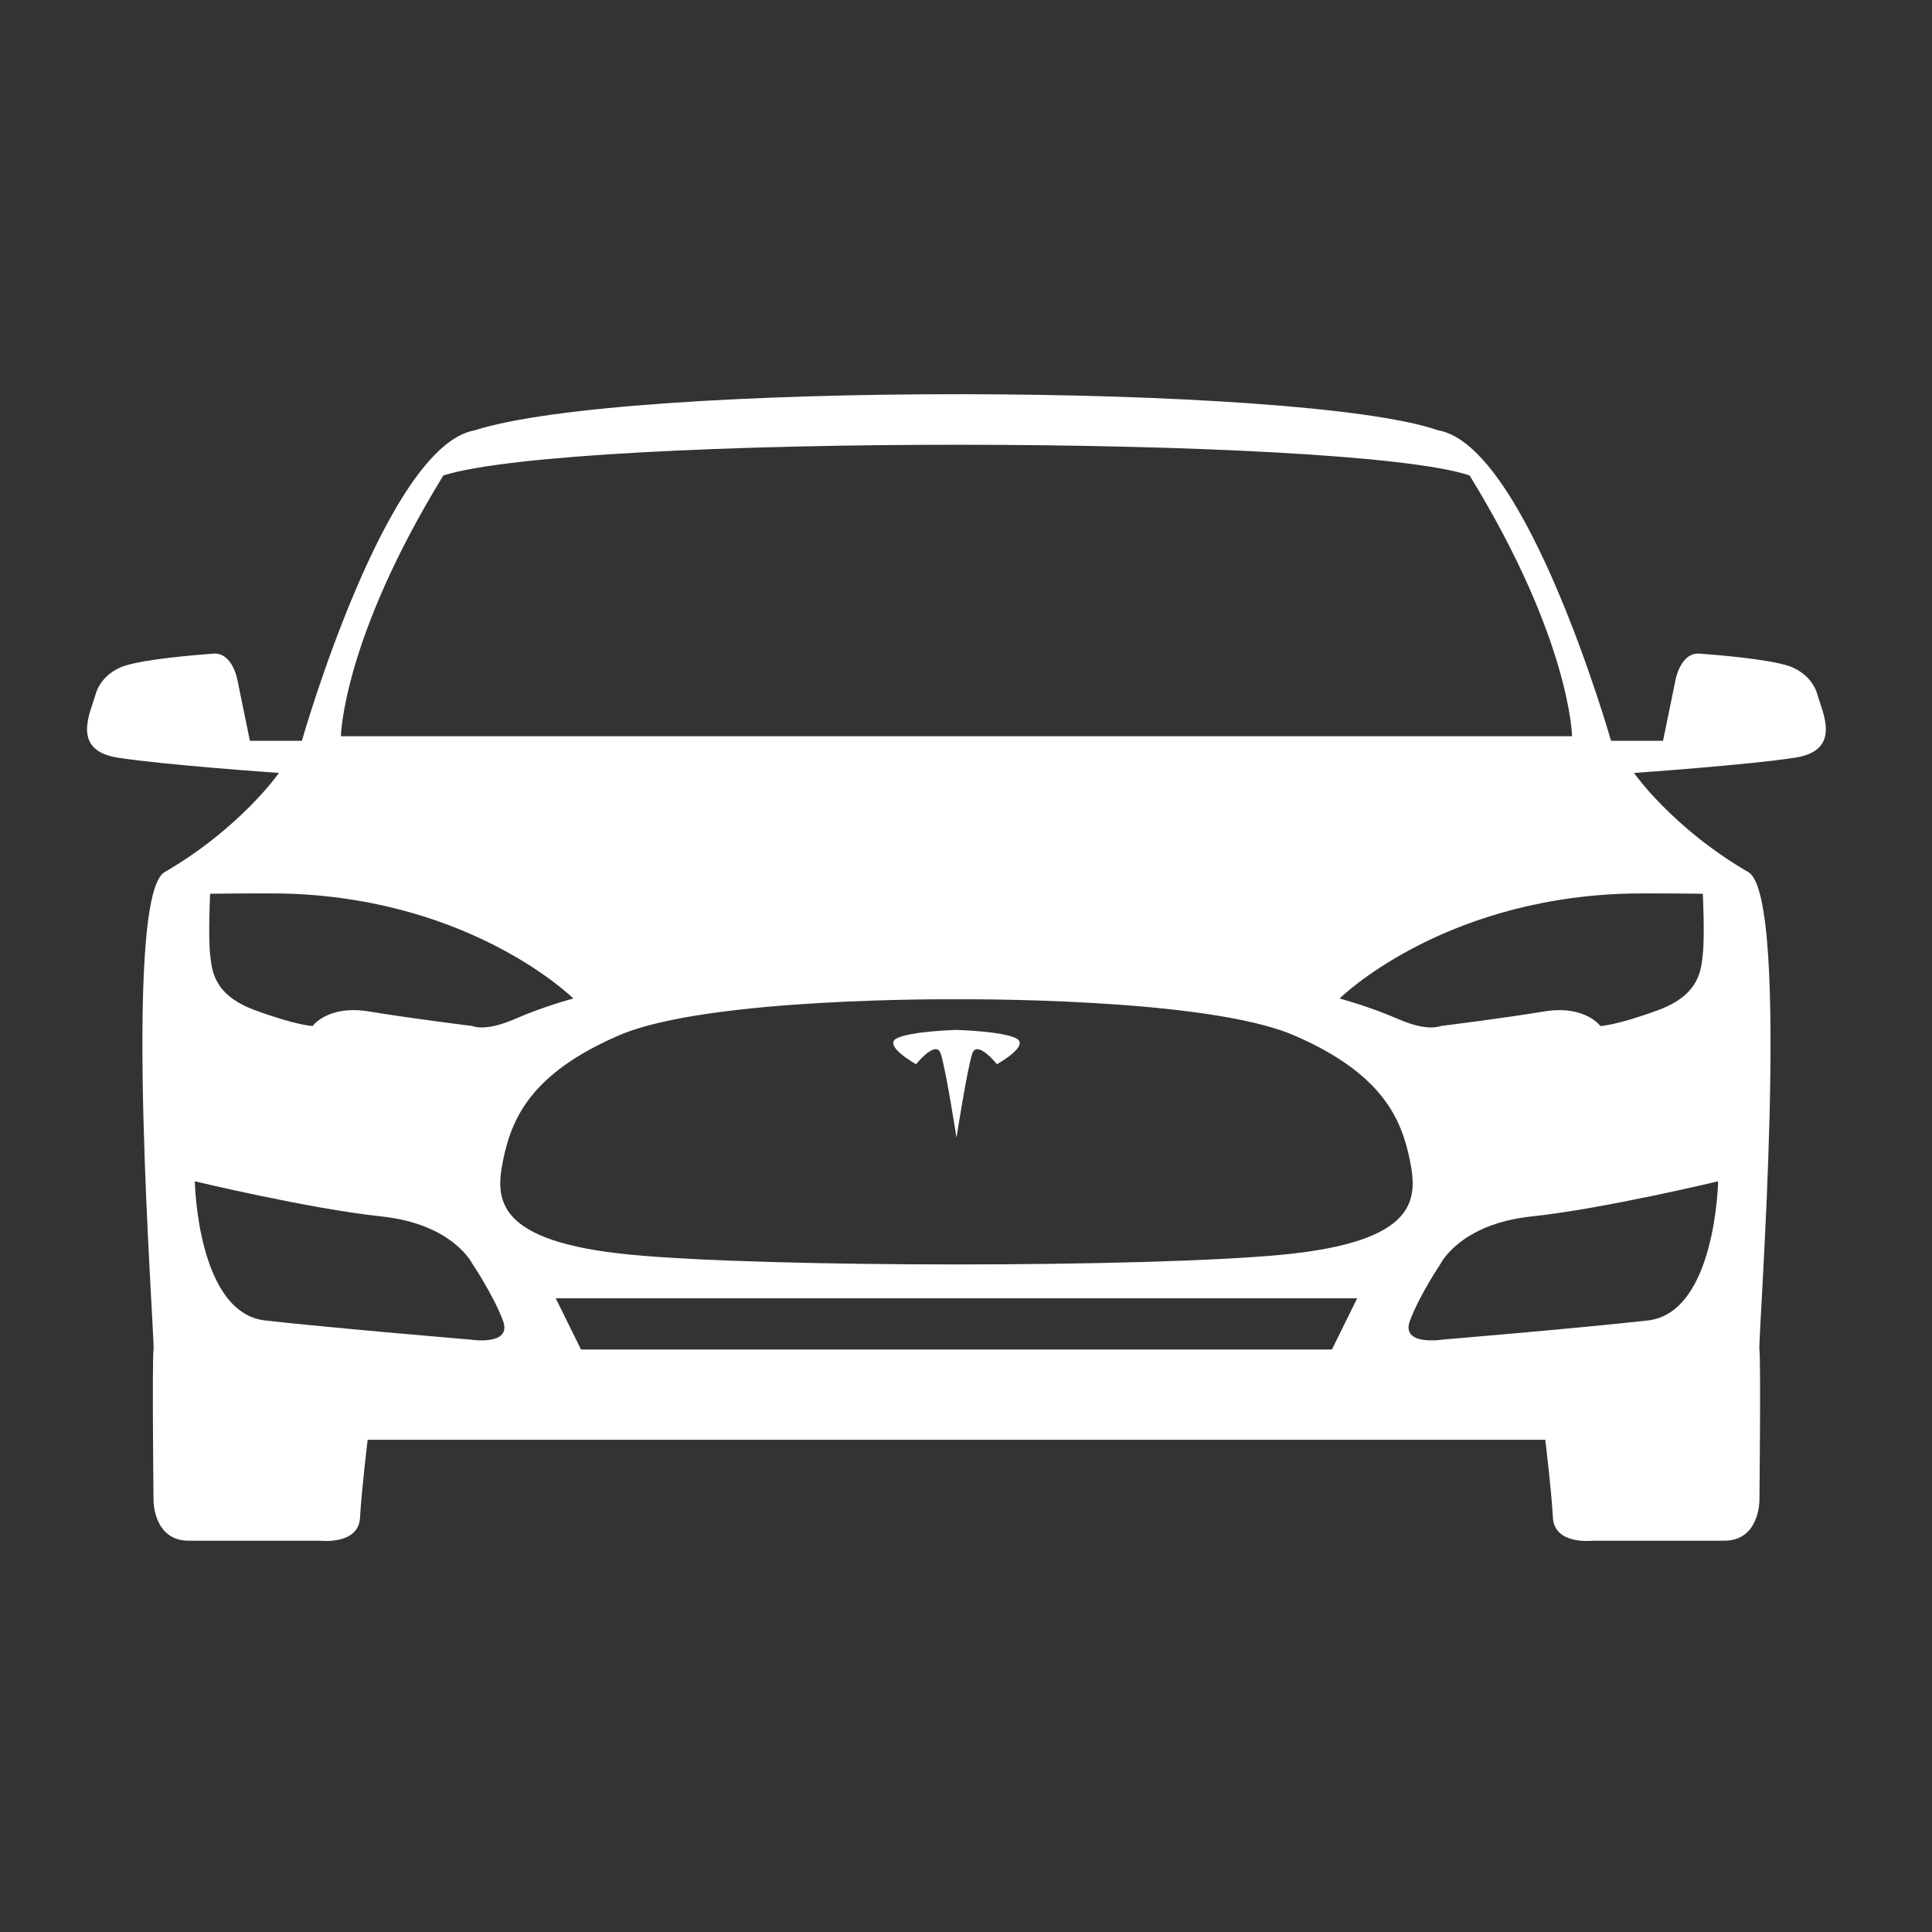 <svg height='100px' width='100px'  fill="#ffffff" xmlns="http://www.w3.org/2000/svg" xmlns:xlink="http://www.w3.org/1999/xlink" version="1.1" x="0px" y="0px" viewBox="0 0 100 100" enable-background="new 0 0 100 100" xml:space="preserve"><rect x="0" y="0" width="100" height="100" fill="#333333" stroke="none"/><path d="M94.074,35.969c-0.237-0.871-0.997-1.342-1.504-1.504c-1.104-0.353-3.563-0.554-4.591-0.633  c-1.029-0.079-1.268,1.425-1.268,1.425l-0.633,3.087h-2.691c0,0-4.354-15.278-8.945-16.07c-7.046-2.454-42.035-2.533-49.872,0  c-4.591,0.792-8.945,16.07-8.945,16.07h-2.691l-0.633-3.087c0,0-0.238-1.504-1.267-1.425c-1.029,0.079-3.488,0.281-4.592,0.633  c-0.507,0.162-1.267,0.633-1.504,1.504s-1.296,2.862,1.147,3.246c2.431,0.381,8.353,0.792,8.353,0.792s-1.979,2.85-5.938,5.146  C6.285,46.577,8.026,69.217,7.947,69.85c-0.079,0.635,0,7.838,0,7.838s0,2.059,1.821,2.059c1.82,0,6.808,0,6.808,0  s1.979,0.236,2.058-1.188c0.08-1.426,0.396-4.037,0.396-4.037h60.954c0,0,0.317,2.611,0.396,4.037  c0.079,1.424,2.058,1.188,2.058,1.188s4.987,0,6.809,0c1.82,0,1.82-2.059,1.82-2.059s0.079-7.203,0-7.838  c-0.079-0.633,1.662-23.273-0.554-24.698c-3.959-2.295-5.938-5.146-5.938-5.146s5.922-0.41,8.352-0.792  C95.371,38.831,94.312,36.84,94.074,35.969z M22.948,24.609c6.769-2.137,46.904-2.098,53.118,0  c5.225,8.51,5.304,13.497,5.304,13.497H17.645C17.645,38.106,17.724,33.12,22.948,24.609z M10.876,46.26c0,0,3.147-0.041,4.195,0  c9.521,0.376,14.605,5.423,14.605,5.423s-1.504,0.395-3.048,1.068c-1.544,0.672-2.177,0.355-2.177,0.355s-3.206-0.395-5.344-0.752  C16.971,52,16.18,53.107,16.18,53.107s-0.838-0.027-3.009-0.83c-2.137-0.793-2.204-2.069-2.295-2.89  C10.771,48.437,10.876,46.26,10.876,46.26z M24.333,69.336c0,0-7.085-0.594-10.607-0.988c-3.522-0.396-3.642-7.205-3.642-7.205  s5.938,1.426,9.658,1.82c3.721,0.396,4.71,2.455,4.71,2.455s1.068,1.582,1.579,2.93C26.542,69.691,24.333,69.336,24.333,69.336z   M68.94,69.85H30.073l-1.307-2.65h41.481L68.94,69.85z M66.368,64.943c-7.006,0.672-26.716,0.672-33.722,0  c-7.006-0.674-7.019-2.857-6.61-4.869c0.439-2.168,1.425-4.512,6.016-6.49c4.592-1.98,17.456-1.861,17.456-1.861  s12.863-0.119,17.455,1.861c4.591,1.979,5.576,4.322,6.016,6.49C73.386,62.086,73.374,64.27,66.368,64.943z M85.287,68.348  c-3.522,0.395-10.607,0.988-10.607,0.988s-2.208,0.355-1.697-0.988c0.51-1.348,1.579-2.93,1.579-2.93s0.989-2.059,4.71-2.455  c3.721-0.395,9.657-1.82,9.657-1.82S88.811,67.951,85.287,68.348z M88.138,46.26c0,0,0.105,2.177,0,3.127  c-0.092,0.821-0.158,2.097-2.296,2.89c-2.17,0.803-3.008,0.83-3.008,0.83s-0.792-1.107-2.93-0.752  c-2.137,0.357-5.343,0.752-5.343,0.752s-0.634,0.316-2.177-0.355c-1.544-0.674-3.048-1.068-3.048-1.068s5.084-5.047,14.604-5.423  C84.99,46.219,88.138,46.26,88.138,46.26z"></path><path d="M52.613,53.752c-0.697-0.379-3.106-0.443-3.106-0.443s-2.408,0.064-3.106,0.443c-0.697,0.381,1.015,1.332,1.015,1.332  s1.015-1.268,1.268-0.57s0.824,4.373,0.824,4.373s0.571-3.676,0.824-4.373c0.254-0.697,1.269,0.57,1.269,0.57  S53.312,54.133,52.613,53.752z"></path></svg>